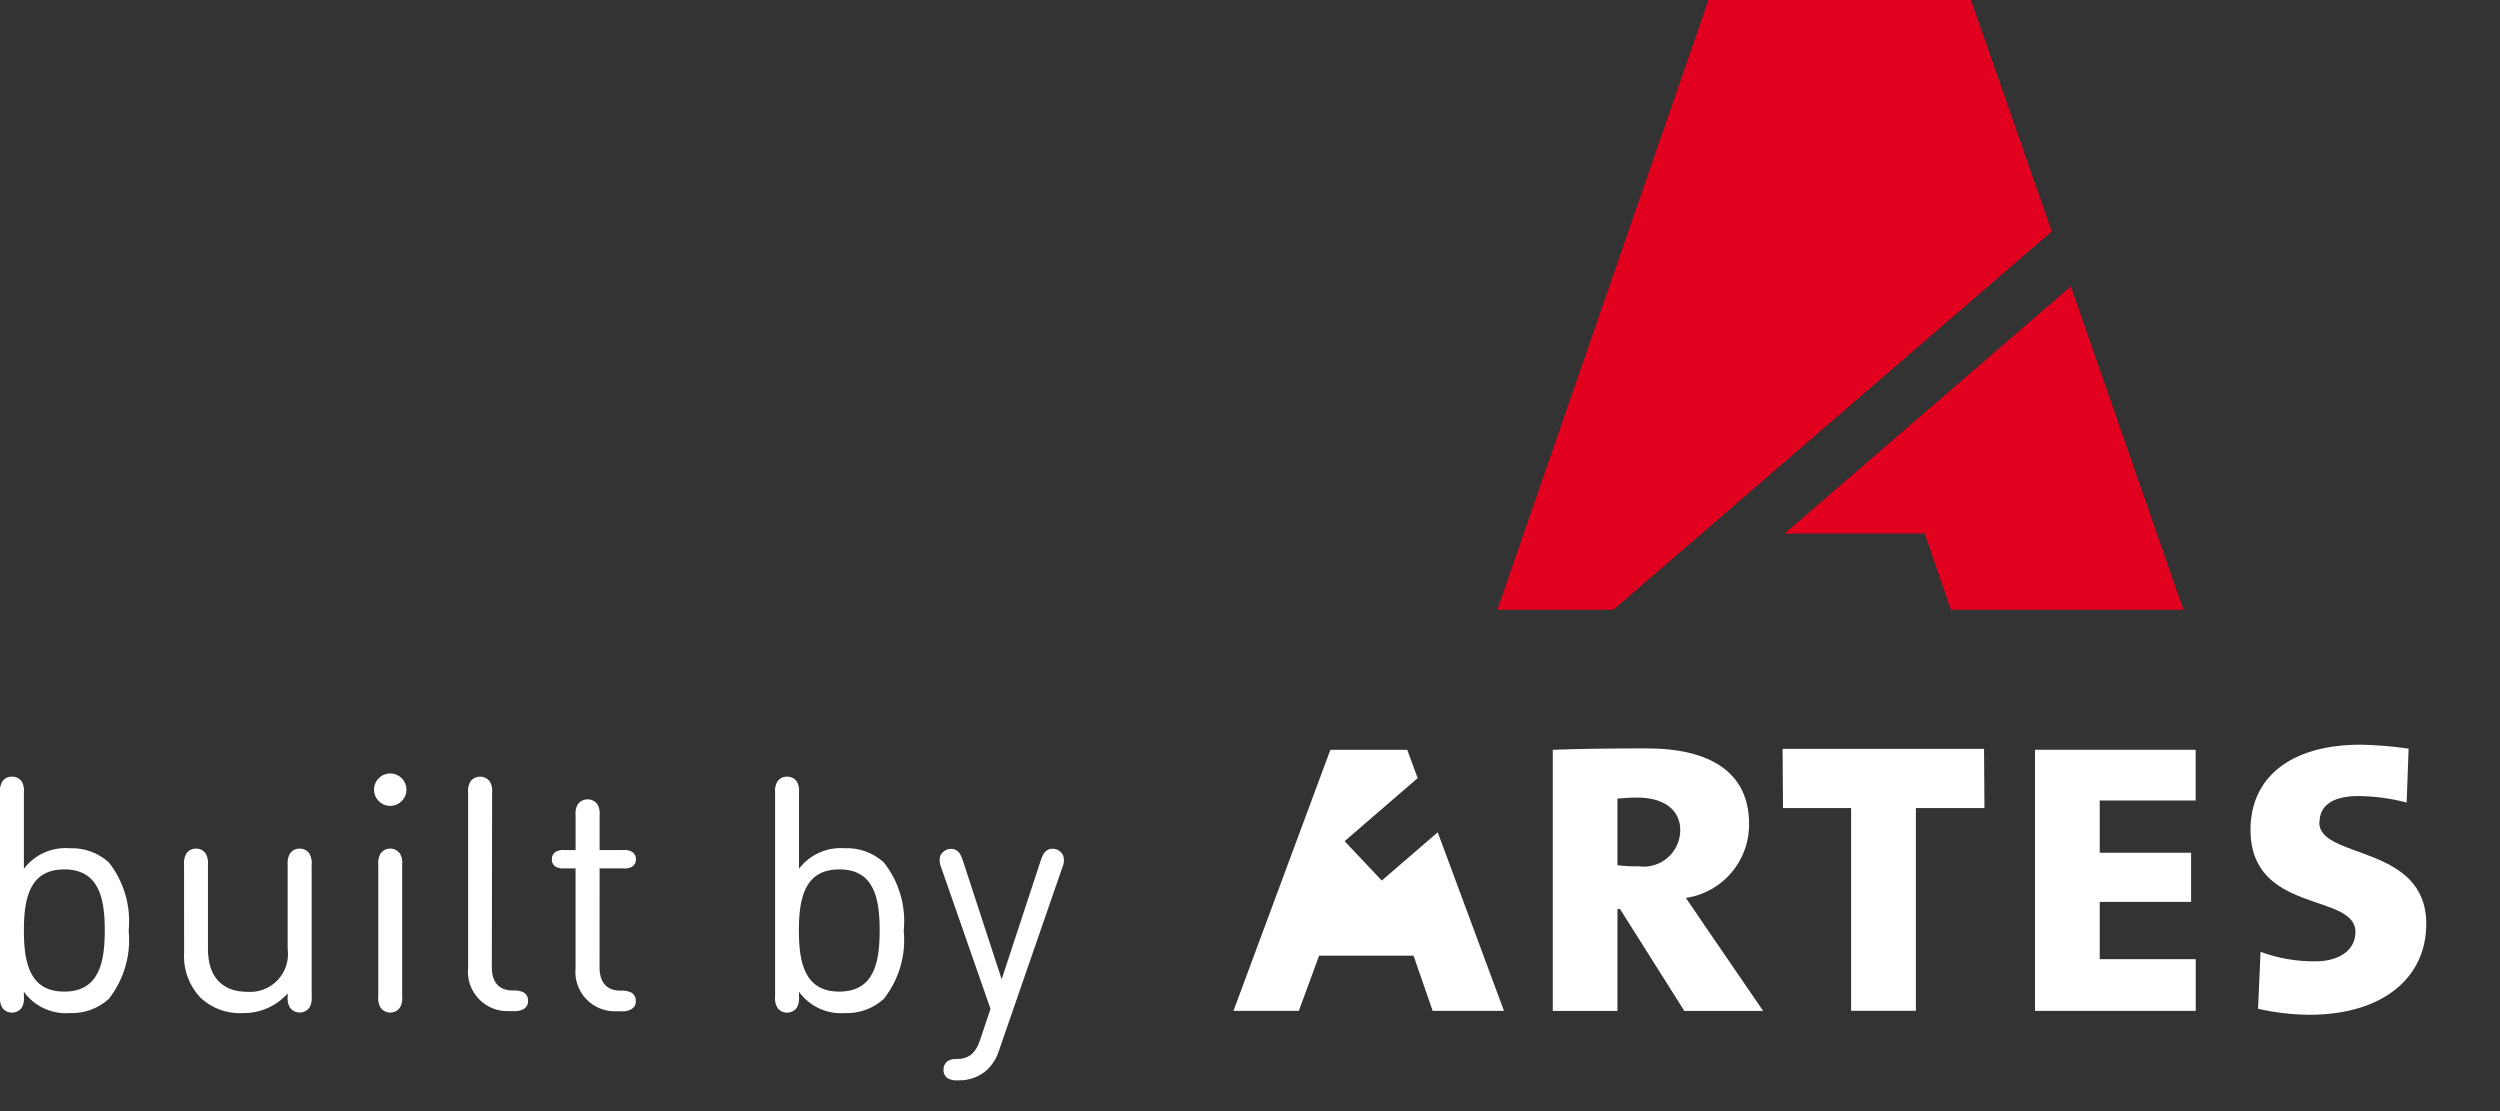 <?xml version="1.0" encoding="UTF-8"?>
<svg width="45px" height="20px" viewBox="0 0 45 20" version="1.1" xmlns="http://www.w3.org/2000/svg" xmlns:xlink="http://www.w3.org/1999/xlink">
    <rect x="0" y="0" width="45" height="20" fill="#333333" stroke="none"/>
    <title>Logo_Artes</title>
    <g id="Page-1" stroke="none" stroke-width="1" fill="none" fill-rule="evenodd">
        <g id="Logo_Artes" fill-rule="nonzero">
            <polygon id="Path_8" fill="#E1001E" points="39.301 10.975 37.275 5.155 32.122 9.604 34.645 9.604 35.115 10.975"></polygon>
            <polygon id="Path_9" fill="#E1001E" points="30.752 0 26.952 10.975 29.041 10.975 36.931 4.165 35.477 0"></polygon>
            <polygon id="Path_10" fill="#FFFFFF" points="24.872 15.85 24.203 15.141 25.518 14.006 25.33 13.496 23.947 13.496 22.202 18.196 23.379 18.196 23.744 17.202 25.444 17.202 25.788 18.196 27.072 18.196 25.879 14.981"></polygon>
            <g id="Group_6" transform="translate(27.949, 13.469)" fill="#FFFFFF">
                <path d="M1.554,2.124 C1.424,2.128 1.294,2.121 1.165,2.105 L1.165,0.905 C1.274,0.897 1.39,0.887 1.519,0.887 C1.997,0.887 2.296,1.104 2.296,1.474 C2.295,1.663 2.214,1.842 2.072,1.967 C1.93,2.092 1.741,2.149 1.554,2.126 M2.396,2.694 C3.057,2.596 3.543,2.025 3.534,1.357 C3.534,0.443 2.849,0.002 1.69,0.002 C1.09,0.002 0.38,0.01 0.001,0.028 L0.001,4.728 L1.165,4.728 L1.165,2.894 L1.212,2.894 L2.369,4.728 L3.788,4.728 L2.749,3.211 C2.612,3.011 2.487,2.822 2.397,2.694" id="Path_11"></path>
            </g>
            <polygon id="Path_12" fill="#FFFFFF" points="32.087 13.48 32.094 14.545 33.32 14.545 33.32 18.195 34.486 18.195 34.486 14.545 35.72 14.545 35.713 13.48"></polygon>
            <polygon id="Path_13" fill="#FFFFFF" points="36.63 18.196 39.523 18.196 39.523 17.265 37.795 17.265 37.795 16.234 39.44 16.234 39.44 15.349 37.795 15.349 37.795 14.409 39.522 14.409 39.522 13.496 36.63 13.496"></polygon>
            <g id="Group_7" transform="translate(39.514, 13.404)" fill="#FFFFFF">
                <path d="M2.237,1.401 C2.237,1.115 2.445,0.925 2.937,0.925 C3.23,0.928 3.522,0.967 3.806,1.042 L3.841,0.072 C3.556,0.03 3.27,0.006 2.982,1.0658141e-14 C1.69,1.0658141e-14 0.995,0.611 0.995,1.529 C0.995,3.056 2.884,2.66 2.884,3.371 C2.884,3.722 2.557,3.9 2.17,3.9 C1.831,3.904 1.494,3.847 1.176,3.729 L1.131,4.754 C1.434,4.823 1.743,4.859 2.053,4.862 C3.364,4.862 4.159,4.206 4.159,3.226 C4.159,1.789 2.233,2.067 2.233,1.401" id="Path_14"></path>
            </g>
            <g id="Group_8" transform="translate(0, 13.922)" fill="#FFFFFF">
                <path d="M1.957,4.06 C1.764,4.234 1.51,4.325 1.251,4.314 C0.93,4.336 0.619,4.192 0.43,3.931 L0.43,4.013 C0.439,4.082 0.426,4.152 0.393,4.213 C0.353,4.272 0.286,4.307 0.214,4.305 C0.144,4.307 0.077,4.272 0.039,4.213 C0.005,4.152 -0.008,4.082 -3.58654079e-15,4.013 L-3.58654079e-15,0.348 C-0.008,0.279 0.005,0.209 0.039,0.148 C0.078,0.089 0.144,0.055 0.214,0.058 C0.285,0.055 0.353,0.089 0.393,0.148 C0.426,0.209 0.439,0.279 0.43,0.348 L0.43,1.716 C0.623,1.461 0.932,1.322 1.251,1.346 C1.51,1.335 1.764,1.426 1.957,1.599 C2.232,1.947 2.36,2.389 2.316,2.83 C2.36,3.271 2.231,3.712 1.957,4.06 Z M1.157,1.727 C0.525,1.727 0.43,2.263 0.43,2.827 C0.43,3.391 0.525,3.927 1.157,3.927 C1.789,3.927 1.886,3.39 1.886,2.827 C1.886,2.264 1.791,1.727 1.157,1.727 Z" id="Path_15"></path>
                <path d="M3.313,1.645 C3.305,1.576 3.319,1.506 3.352,1.445 C3.391,1.386 3.458,1.351 3.529,1.353 C3.599,1.351 3.666,1.386 3.704,1.445 C3.738,1.506 3.751,1.576 3.743,1.645 L3.743,3.159 C3.743,3.675 4.012,3.931 4.454,3.931 C4.659,3.946 4.859,3.867 5,3.717 C5.14,3.567 5.206,3.362 5.178,3.159 L5.178,1.645 C5.17,1.576 5.183,1.506 5.217,1.445 C5.256,1.386 5.323,1.351 5.394,1.353 C5.465,1.352 5.531,1.386 5.571,1.445 C5.604,1.506 5.618,1.576 5.61,1.645 L5.61,4.013 C5.618,4.082 5.605,4.152 5.571,4.213 C5.53,4.27 5.464,4.304 5.394,4.304 C5.324,4.304 5.258,4.27 5.217,4.213 C5.183,4.152 5.17,4.082 5.178,4.013 L5.178,3.96 C4.972,4.191 4.675,4.32 4.365,4.314 C4.088,4.328 3.818,4.23 3.614,4.042 C3.405,3.825 3.297,3.531 3.314,3.231 L3.313,1.645 Z" id="Path_16"></path>
                <path d="M7.023,2.77557874e-17 C7.141,-0 7.248,0.071 7.294,0.18 C7.339,0.289 7.314,0.415 7.23,0.498 C7.147,0.582 7.021,0.607 6.912,0.562 C6.803,0.516 6.732,0.409 6.732,0.291 C6.733,0.131 6.863,0.001 7.023,-3.52495789e-15 L7.023,2.77557874e-17 Z M7.239,4.013 C7.248,4.082 7.235,4.152 7.2,4.213 C7.16,4.27 7.094,4.305 7.024,4.305 C6.954,4.305 6.888,4.27 6.848,4.213 C6.814,4.152 6.801,4.082 6.809,4.013 L6.809,1.644 C6.801,1.575 6.814,1.505 6.848,1.444 C6.888,1.387 6.954,1.352 7.024,1.352 C7.094,1.352 7.16,1.387 7.2,1.444 C7.235,1.505 7.248,1.575 7.239,1.644 L7.239,4.013 Z" id="Path_17"></path>
                <path d="M8.853,3.487 C8.853,3.751 8.972,3.907 9.234,3.907 C9.3,3.901 9.367,3.913 9.427,3.942 C9.478,3.975 9.508,4.032 9.506,4.093 C9.508,4.153 9.478,4.209 9.427,4.241 C9.368,4.272 9.301,4.285 9.234,4.278 L9.163,4.278 C8.957,4.287 8.758,4.207 8.616,4.057 C8.475,3.908 8.405,3.704 8.426,3.499 L8.426,0.348 C8.418,0.279 8.431,0.209 8.465,0.148 C8.506,0.091 8.572,0.058 8.642,0.058 C8.712,0.058 8.778,0.091 8.819,0.148 C8.853,0.209 8.866,0.279 8.858,0.348 L8.853,3.487 Z" id="Path_18"></path>
                <path d="M10.792,3.49 C10.792,3.754 10.913,3.91 11.173,3.91 C11.239,3.904 11.306,3.916 11.366,3.945 C11.417,3.978 11.447,4.035 11.445,4.096 C11.448,4.156 11.417,4.213 11.366,4.244 C11.307,4.275 11.24,4.288 11.173,4.281 L11.097,4.281 C10.891,4.29 10.692,4.21 10.55,4.06 C10.409,3.911 10.339,3.707 10.36,3.502 L10.36,1.709 L10.16,1.709 C10.106,1.715 10.052,1.705 10.004,1.68 C9.957,1.652 9.93,1.6 9.934,1.545 C9.93,1.49 9.958,1.438 10.005,1.41 C10.052,1.383 10.107,1.373 10.161,1.379 L10.361,1.379 L10.361,0.756 C10.352,0.687 10.366,0.617 10.4,0.556 C10.441,0.499 10.507,0.466 10.577,0.466 C10.647,0.466 10.713,0.499 10.754,0.556 C10.788,0.617 10.802,0.687 10.793,0.756 L10.793,1.379 L11.219,1.379 C11.273,1.373 11.328,1.383 11.375,1.41 C11.422,1.438 11.45,1.49 11.446,1.545 C11.449,1.6 11.422,1.652 11.375,1.68 C11.327,1.705 11.273,1.715 11.219,1.709 L10.793,1.709 L10.792,3.49 Z" id="Path_19"></path>
                <path d="M15.907,4.06 C15.714,4.234 15.461,4.325 15.201,4.314 C14.88,4.336 14.571,4.191 14.382,3.931 L14.382,4.013 C14.39,4.082 14.377,4.152 14.345,4.213 C14.305,4.272 14.238,4.307 14.166,4.305 C14.096,4.307 14.029,4.272 13.991,4.213 C13.956,4.152 13.943,4.082 13.952,4.013 L13.952,0.348 C13.943,0.279 13.957,0.209 13.991,0.148 C14.03,0.089 14.096,0.055 14.166,0.058 C14.237,0.055 14.305,0.089 14.345,0.148 C14.377,0.209 14.39,0.279 14.382,0.348 L14.382,1.716 C14.574,1.462 14.883,1.322 15.201,1.346 C15.46,1.334 15.714,1.425 15.907,1.599 C16.183,1.947 16.312,2.388 16.267,2.83 C16.311,3.271 16.182,3.712 15.907,4.06 Z M15.107,1.727 C14.475,1.727 14.38,2.263 14.38,2.827 C14.38,3.391 14.475,3.927 15.107,3.927 C15.739,3.927 15.834,3.39 15.834,2.827 C15.834,2.264 15.743,1.727 15.109,1.727 L15.107,1.727 Z" id="Path_20"></path>
                <path d="M18.735,1.561 C18.774,1.447 18.823,1.355 18.947,1.355 C19.031,1.355 19.108,1.406 19.14,1.484 C19.16,1.553 19.153,1.627 19.122,1.692 L17.986,4.975 C17.947,5.107 17.876,5.226 17.78,5.324 C17.636,5.459 17.444,5.531 17.247,5.524 C17.177,5.531 17.107,5.516 17.047,5.481 C17.003,5.445 16.979,5.39 16.983,5.333 C16.981,5.275 17.006,5.219 17.051,5.183 C17.097,5.152 17.152,5.137 17.207,5.141 C17.421,5.141 17.556,5.059 17.646,4.785 L17.829,4.238 L16.942,1.694 C16.912,1.629 16.905,1.555 16.923,1.486 C16.957,1.409 17.033,1.358 17.118,1.357 C17.242,1.357 17.293,1.449 17.33,1.563 L18.03,3.705 L18.735,1.561 Z" id="Path_21"></path>
            </g>
        </g>
    </g>
</svg>